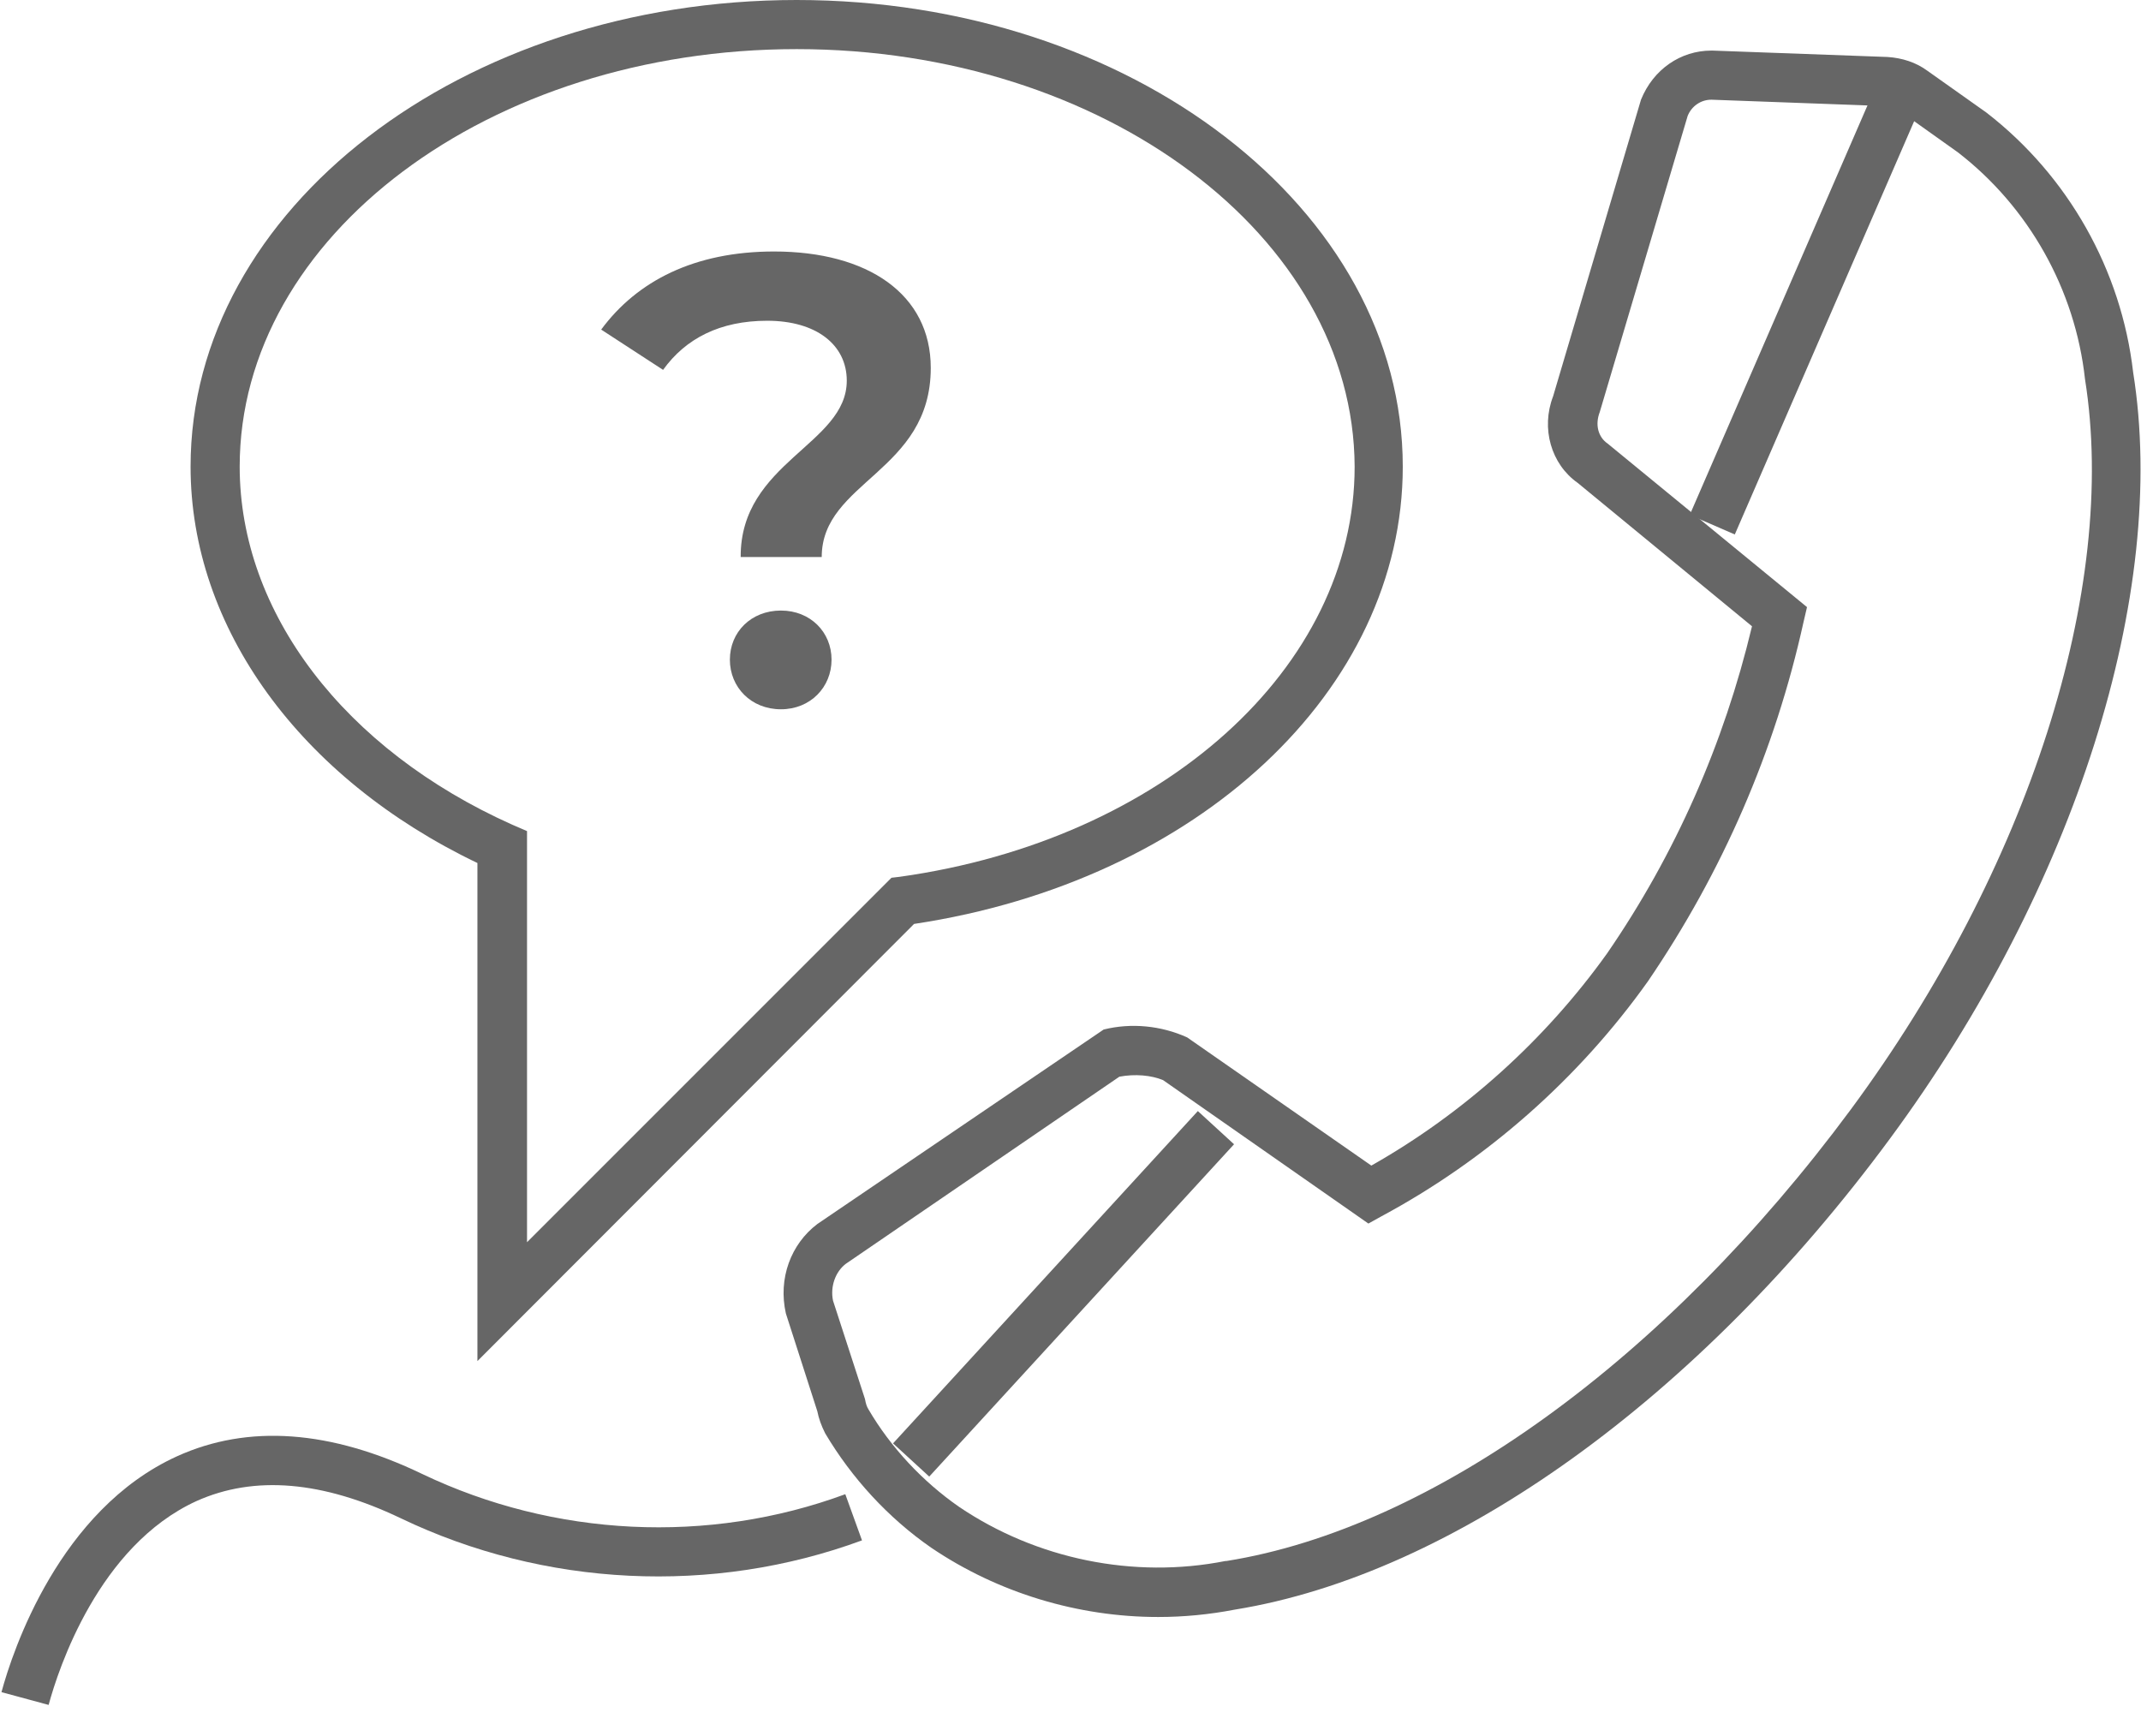 <?xml version="1.0" encoding="utf-8"?>
<!-- Generator: Adobe Illustrator 22.0.1, SVG Export Plug-In . SVG Version: 6.00 Build 0)  -->
<svg version="1.1" id="Layer_1" xmlns="http://www.w3.org/2000/svg" xmlns:xlink="http://www.w3.org/1999/xlink" x="0px" y="0px"
	 viewBox="0 0 43.59 35.34" style="enable-background:new 0 0 43.59 35.34;" xml:space="preserve">
<style type="text/css">
	.st0{opacity:0.6;}
	.st1{enable-background:new    ;}
</style>
<g class="st0">
	<path d="M9.72,27.71V17.57c-3.61-1.73-5.84-4.79-5.84-8.07C3.88,4.26,9.41,0,16.22,0c6.81,0,12.34,4.26,12.34,9.5
		c0,4.55-4.17,8.44-9.95,9.31L9.72,27.71z M16.22,1C9.96,1,4.88,4.81,4.88,9.5c0,2.97,2.13,5.76,5.55,7.29l0.3,0.13v8.37l7.42-7.42
		l0.17-0.02c5.36-0.75,9.26-4.26,9.26-8.35C27.56,4.81,22.47,1,16.22,1z"/>
	<g class="st1">
		<path d="M17.24,7.75c0-0.73-0.62-1.22-1.62-1.22c-0.96,0-1.66,0.36-2.12,1l-1.26-0.82c0.73-0.99,1.9-1.59,3.52-1.59
			c1.91,0,3.19,0.87,3.19,2.37c0,2.12-2.22,2.31-2.22,3.85h-1.65C15.07,9.41,17.24,9.05,17.24,7.75z M14.86,13.43
			c0-0.56,0.43-1,1.04-1c0.6,0,1.03,0.44,1.03,1c0,0.56-0.43,1.01-1.03,1.01C15.29,14.44,14.86,13.99,14.86,13.43z"/>
	</g>
	<path d="M23.58,32.92c-1.63,0-3.26-0.49-4.62-1.41c-0.88-0.61-1.62-1.42-2.16-2.33c-0.08-0.16-0.13-0.3-0.16-0.45L16,26.74
		c-0.16-0.71,0.1-1.41,0.64-1.82l5.83-3.96c0.56-0.14,1.17-0.08,1.7,0.16l3.75,2.61c1.89-1.07,3.54-2.56,4.8-4.32
		c1.39-2.02,2.38-4.27,2.95-6.66l-3.55-2.92c-0.54-0.38-0.75-1.11-0.5-1.76l1.79-6.04c0.25-0.62,0.81-1,1.43-1c0.01,0,0.02,0,0.03,0
		l3.56,0.13c0.3,0.02,0.58,0.11,0.81,0.28l1.2,0.85c1.67,1.29,2.75,3.21,2.99,5.29c0.72,4.5-1.18,10.49-4.95,15.6
		c-3.9,5.29-8.89,8.87-13.34,9.59C24.62,32.87,24.1,32.92,23.58,32.92z M22.79,21.92l-5.57,3.81c-0.21,0.16-0.32,0.46-0.26,0.75
		l0.65,2c0.02,0.11,0.04,0.16,0.07,0.21c0.45,0.77,1.1,1.47,1.85,1.99c1.57,1.06,3.55,1.47,5.42,1.1l0.02,0
		c4.2-0.67,8.95-4.11,12.71-9.19c3.62-4.9,5.45-10.6,4.77-14.87c-0.2-1.83-1.15-3.51-2.59-4.62l-1.18-0.84
		c-0.08-0.06-0.18-0.09-0.29-0.1l-3.54-0.13c0,0-0.01,0-0.01,0c-0.21,0-0.4,0.13-0.48,0.33l-1.79,6.03
		c-0.1,0.26-0.03,0.51,0.16,0.64l4.06,3.33l-0.07,0.3c-0.58,2.63-1.65,5.09-3.17,7.32c-1.41,1.98-3.28,3.63-5.42,4.78l-0.27,0.15
		l-4.18-2.92C23.44,21.89,23.11,21.86,22.79,21.92z"/>
	<rect x="31.98" y="5.76" transform="matrix(0.398 -0.917 0.917 0.398 16.393 37.516)" width="9.61" height="1"/>
	<rect x="17.06" y="25.85" transform="matrix(0.676 -0.737 0.737 0.676 -12.402 24.484)" width="9.18" height="1"/>
	<path d="M0.99,34.71l-0.96-0.26c0.23-0.85,1.18-3.71,3.57-4.8c1.45-0.66,3.13-0.54,5,0.36c2.68,1.28,5.82,1.44,8.61,0.41l0.34,0.94
		c-3.04,1.12-6.47,0.95-9.39-0.45C6.57,30.15,5.18,30.03,4,30.56C2.01,31.47,1.19,33.97,0.99,34.71z"/>
</g>
</svg>
